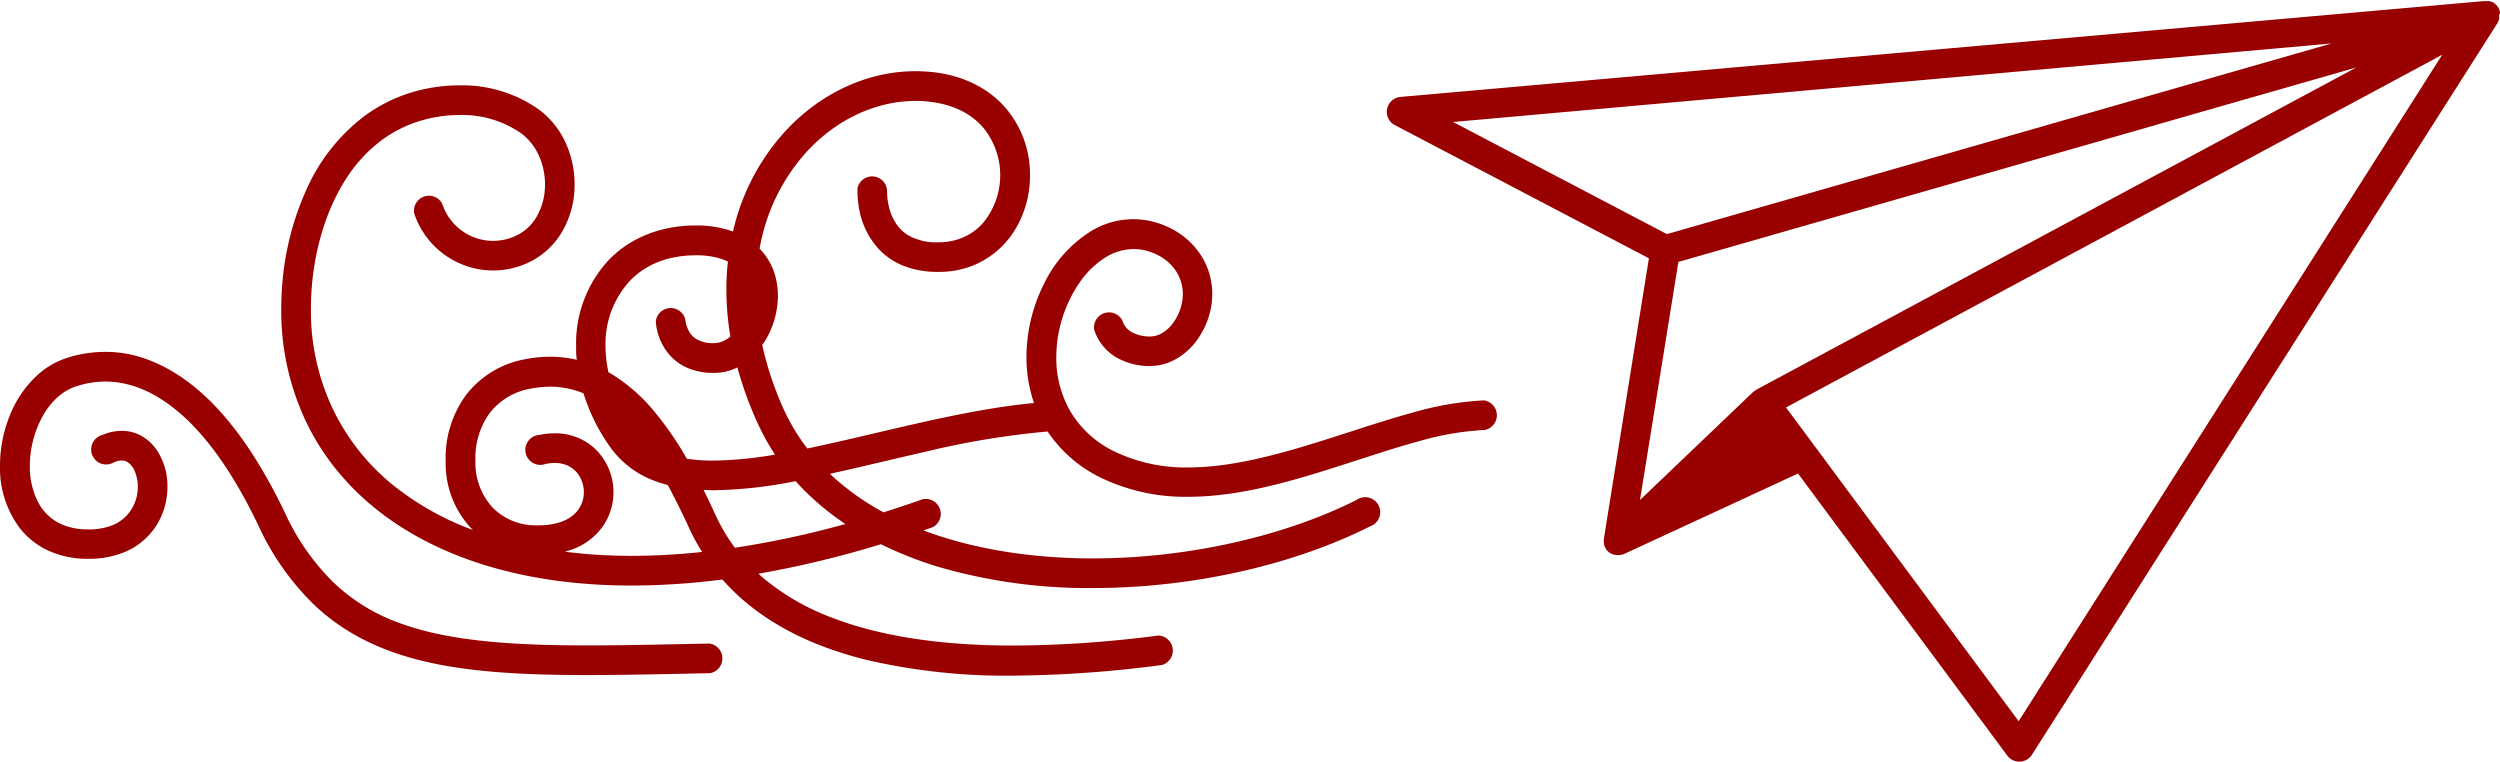 <svg id="Layer_1" data-name="Layer 1" xmlns="http://www.w3.org/2000/svg" viewBox="0 0 500 152.44"><defs><style>.cls-1{fill:#900;}</style></defs><path class="cls-1" d="M141.83,128.71c-8.9.18-17,.37-24.41.37-16,0-28.49-1-38.13-4.7a37.2,37.2,0,0,1-12.61-7.91A46.73,46.73,0,0,1,57,102.58c-5.88-12.26-12-20.27-18.2-25.27s-12.37-7-17.84-6.93a24.77,24.77,0,0,0-7.78,1.27,16.19,16.19,0,0,0-5.73,3.4,22,22,0,0,0-5.55,8.2A26.76,26.76,0,0,0,0,93.13a20,20,0,0,0,4.06,12.62,15.32,15.32,0,0,0,5.51,4.33,18.69,18.69,0,0,0,7.69,1.68h.41a18.82,18.82,0,0,0,7-1.24,13.82,13.82,0,0,0,6.74-5.64,14.54,14.54,0,0,0,2.08-7.54,12.89,12.89,0,0,0-2.21-7.43,9.1,9.1,0,0,0-2.9-2.68,8,8,0,0,0-4.05-1.06,9.83,9.83,0,0,0-3.84.82,3,3,0,1,0,2.3,5.47,3.86,3.86,0,0,1,1.54-.36,2.12,2.12,0,0,1,1.12.29,3.78,3.78,0,0,1,1.44,1.72,7.77,7.77,0,0,1,.67,3.23,8.38,8.38,0,0,1-2.18,5.72,8.12,8.12,0,0,1-2.92,2,12.79,12.79,0,0,1-4.75.82h-.31a12.68,12.68,0,0,1-5.28-1.11,9.8,9.8,0,0,1-4.59-4.51,15.56,15.56,0,0,1-1.56-7.07,20.74,20.74,0,0,1,2.59-10,14.76,14.76,0,0,1,2.92-3.71,10.24,10.24,0,0,1,3.63-2.17,18.8,18.8,0,0,1,5.9-1c4.11,0,8.83,1.35,14.1,5.6s11,11.51,16.59,23.24a52.85,52.85,0,0,0,10.91,15.6c6.37,6.13,14.15,9.73,23.21,11.74s19.5,2.52,31.64,2.52c7.49,0,15.64-.19,24.53-.37a3,3,0,0,0-.12-5.93Z"/><path class="cls-1" d="M296.73,80.08a62.31,62.31,0,0,0-14.09,2.41c-7.3,2-15,4.75-22.61,7s-15.27,4-22.36,4a32.8,32.8,0,0,1-14.56-3.09A20.6,20.6,0,0,1,214,82.15a21.29,21.29,0,0,1-2.74-10.72,26.53,26.53,0,0,1,4.84-15.18,17.64,17.64,0,0,1,5-4.77,10.78,10.78,0,0,1,5.61-1.67,10.53,10.53,0,0,1,4.42,1,9.57,9.57,0,0,1,4,3.3,8.36,8.36,0,0,1,1.43,4.7,9.4,9.4,0,0,1-.09,1.28,10.1,10.1,0,0,1-2.32,5.09,6.79,6.79,0,0,1-2,1.58,4.59,4.59,0,0,1-2.17.54h-.25a7.59,7.59,0,0,1-3.45-.91,3.91,3.91,0,0,1-1.79-2.25A3,3,0,0,0,218.85,66a10,10,0,0,0,4.39,5.47,13.42,13.42,0,0,0,6.18,1.73l.55,0a10.58,10.58,0,0,0,4.88-1.2,13.33,13.33,0,0,0,5.1-4.8,16,16,0,0,0,2.36-6.34,16.43,16.43,0,0,0,.14-2.09,14.24,14.24,0,0,0-2.45-8,15.47,15.47,0,0,0-6.47-5.39,16.16,16.16,0,0,0-15.56,1,25.49,25.49,0,0,0-9.21,10.47,32.72,32.72,0,0,0-3.47,14.54,28.4,28.4,0,0,0,1.51,9.21c-10.46,1-21.49,3.62-32.07,6.1-4.55,1.07-9,2.11-13.27,3a41,41,0,0,1-4.79-8A65.12,65.12,0,0,1,152.45,69a16.8,16.8,0,0,0,1.19-1.94,17.47,17.47,0,0,0,1.94-7.9,14.51,14.51,0,0,0-.92-5.17,12.58,12.58,0,0,0-2.74-4.25,38.68,38.68,0,0,1,9.3-19.26c6-6.59,14-10.3,21.87-10.29.74,0,1.49,0,2.23.1,5.38.49,8.92,2.51,11.26,5.16a15,15,0,0,1,.21,18.92A11.11,11.11,0,0,1,193,47.31a12.17,12.17,0,0,1-5.22,1.15h-.16a11.39,11.39,0,0,1-5.85-1.33,7.47,7.47,0,0,1-2.32-2.08,10.35,10.35,0,0,1-1.71-3.9,13.62,13.62,0,0,1-.33-2.89V38h0a3,3,0,0,0-5.92-.35c0,.05,0,.26,0,.6a19.52,19.52,0,0,0,.35,3.59,15.93,15.93,0,0,0,4,8.07,13.76,13.76,0,0,0,4.84,3.24,18.51,18.51,0,0,0,7,1.23h.21a18.12,18.12,0,0,0,7.72-1.72,17.65,17.65,0,0,0,7.79-7.39A20.88,20.88,0,0,0,206,35a20.42,20.42,0,0,0-4.93-13.47c-3.37-3.87-8.55-6.6-15.2-7.17-.92-.08-1.84-.13-2.76-.12-9.78,0-19.25,4.53-26.25,12.22a44.22,44.22,0,0,0-10.26,19.84,21.59,21.59,0,0,0-7.39-1.21c-7.38,0-13.54,2.7-17.69,7.16a24.53,24.53,0,0,0-6.3,16.94c0,.92,0,1.84.14,2.77a23.11,23.11,0,0,0-5.31-.61,25.73,25.73,0,0,0-4.94.48A19.2,19.2,0,0,0,93.21,79a21.23,21.23,0,0,0-4.08,13c0,.37,0,.75,0,1.13a19,19,0,0,0,5,12.42c.15.16.32.3.47.46a57,57,0,0,1-16-9A44.08,44.08,0,0,1,66.37,81.37a45.73,45.73,0,0,1-4.19-19.55c0-1.51.06-3,.19-4.58.64-7.59,2.87-15.33,6.82-21.44A29.24,29.24,0,0,1,76.38,28a25.48,25.48,0,0,1,10-4.42A26.73,26.73,0,0,1,91.89,23a20.61,20.61,0,0,1,12.43,3.73,11.32,11.32,0,0,1,3.46,4.41A14,14,0,0,1,109,36.89a12.76,12.76,0,0,1-1.72,6.54,9.44,9.44,0,0,1-5,4.1,10.7,10.7,0,0,1-13.82-6.75,3,3,0,0,0-5.62,1.91A16.7,16.7,0,0,0,98.62,54.1a16.89,16.89,0,0,0,5.65-1,15.47,15.47,0,0,0,8.07-6.61,18.57,18.57,0,0,0,2.58-9.62,20,20,0,0,0-1.73-8.17,17.18,17.18,0,0,0-5.3-6.71,26.5,26.5,0,0,0-16-4.92,32.87,32.87,0,0,0-6.77.7,31.29,31.29,0,0,0-12.25,5.45,37.63,37.63,0,0,0-11.72,15,56.7,56.7,0,0,0-4.69,18.54c-.14,1.71-.21,3.4-.21,5.08A51.64,51.64,0,0,0,61,83.88C65.7,94,73.86,102.34,84.92,108.11s25,9,41.44,9a143.26,143.26,0,0,0,18.12-1.21,43.09,43.09,0,0,0,4.42,4.34c6.89,5.85,15.43,9.55,24.67,11.8a123.42,123.42,0,0,0,29.05,3.09A237.13,237.13,0,0,0,232.37,133a3,3,0,0,0-.76-5.89h0a229.3,229.3,0,0,1-29,2c-12.7,0-25.38-1.45-35.91-5.46a47.58,47.58,0,0,1-14-8c-.35-.3-.68-.61-1-.91a201.82,201.82,0,0,0,24.48-5.9,75.92,75.92,0,0,0,11.53,4.54,107.28,107.28,0,0,0,30.81,4.23c19.79,0,40-4.55,55.46-12.32a3,3,0,1,0-2.67-5.3h0c-14.46,7.28-33.92,11.7-52.79,11.69-12,0-23.73-1.79-33.84-5.6.63-.22,1.25-.42,1.88-.65a3,3,0,0,0-2-5.59c-2.66.94-5.27,1.81-7.85,2.63a50.67,50.67,0,0,1-10.31-7.31l-.42-.4c6.22-1.36,12.64-2.94,19-4.39a167.94,167.94,0,0,1,24.54-4.07,27,27,0,0,0,10.92,9.37,38.86,38.86,0,0,0,17.15,3.69c10.72,0,21.59-3.37,31.82-6.66,5.12-1.65,10.06-3.3,14.69-4.54A56.79,56.79,0,0,1,296.91,86a3,3,0,0,0-.18-5.93ZM125.83,56.33c3-3.21,7.38-5.26,13.36-5.27a16,16,0,0,1,5.24.77,10.19,10.19,0,0,1,1.15.5,47.63,47.63,0,0,0-.3,5.52,55.4,55.4,0,0,0,.8,9.45,6.1,6.1,0,0,1-.82.6,4.65,4.65,0,0,1-2.33.72h-.26a6.38,6.38,0,0,1-3.32-.76,4.24,4.24,0,0,1-1.23-1.09,5.84,5.84,0,0,1-.9-2,4.83,4.83,0,0,1-.14-.68V64h0a3,3,0,0,0-5.92.28,10.4,10.4,0,0,0,.25,1.7,11.2,11.2,0,0,0,2.8,5.33,10.22,10.22,0,0,0,3.5,2.36,13,13,0,0,0,5,.91h.4a10.38,10.38,0,0,0,4.37-1.1,72.46,72.46,0,0,0,3.82,10.65A46.82,46.82,0,0,0,155,90.92a77,77,0,0,1-12.32,1.2,35.27,35.27,0,0,1-5.32-.37,64.41,64.41,0,0,0-6.24-9.14,34.67,34.67,0,0,0-9.13-8l-.3-.16a25.63,25.63,0,0,1-.59-5.27A18.62,18.62,0,0,1,125.83,56.33Zm.53,54.84a105.47,105.47,0,0,1-13.4-.83,11.48,11.48,0,0,0,1.18-.35,12.89,12.89,0,0,0,6.45-4.75,12.06,12.06,0,0,0-1-14.89,11.56,11.56,0,0,0-8.68-3.69,14.57,14.57,0,0,0-3,.32,3,3,0,1,0,1.2,5.81,8.79,8.79,0,0,1,1.82-.2,6.13,6.13,0,0,1,2.53.5,5.3,5.3,0,0,1,2.42,2.13,6.25,6.25,0,0,1,.89,3.21,5.94,5.94,0,0,1-1.91,4.4,7.49,7.49,0,0,1-2.69,1.56,13.2,13.2,0,0,1-4.41.67l-1,0a11.93,11.93,0,0,1-8.3-3.62,13.18,13.18,0,0,1-3.38-8.6c0-.3,0-.59,0-.88a15.26,15.26,0,0,1,2.87-9.37,13.21,13.21,0,0,1,8.28-4.88,20.8,20.8,0,0,1,3.82-.37,17.34,17.34,0,0,1,6.65,1.32A37.74,37.74,0,0,0,122,89.36a18.86,18.86,0,0,0,9,6.84c.83.31,1.68.57,2.55.8,1.56,2.89,3,5.82,4.26,8.58a41,41,0,0,0,2.61,4.81A132.7,132.7,0,0,1,126.36,111.17Zm42.72-6.37a186.4,186.4,0,0,1-22.1,4.75,37,37,0,0,1-3.83-6.45c-.76-1.64-1.56-3.36-2.43-5.11.66,0,1.32.06,2,.06a89.83,89.83,0,0,0,15.92-1.72l.49-.1q1.56,1.76,3.29,3.34A53,53,0,0,0,169.08,104.8Z"/><path class="cls-1" d="M500,2.77c0-.06,0-.11,0-.17s0-.12,0-.18v0a2.76,2.76,0,0,0-.08-.27c0-.09-.05-.19-.08-.27v0a.08.08,0,0,0,0,0,.93.93,0,0,0-.05-.1v0a2.38,2.38,0,0,0-.17-.31c0-.06-.08-.11-.11-.16a2.65,2.65,0,0,0-.21-.26h0a1.42,1.42,0,0,0-.13-.12,2,2,0,0,0-.27-.24L498.68.5l-.21-.13-.06,0-.07,0-.11,0a2.26,2.26,0,0,0-.39-.15.8.8,0,0,0-.15,0l-.08,0-.15,0-.14,0h-.56L280,19.39A3,3,0,0,0,278.92,25l50.86,26.66-9,56.05s0,0,0,.06a3.06,3.06,0,0,0,0,.8l0,.14a2.68,2.68,0,0,0,.24.76.53.53,0,0,0,.06.1,2.49,2.49,0,0,0,.15.28,2.33,2.33,0,0,0,.31.38l0,0a2.78,2.78,0,0,0,.68.5l.06,0h0a2.59,2.59,0,0,0,.77.26l.14,0a2.91,2.91,0,0,0,.78,0l.14,0a3.11,3.11,0,0,0,.76-.22l34.73-16.07,41.89,56.46a3,3,0,0,0,4.88-.18L499.54,4.55h0a.16.16,0,0,0,0-.07.91.91,0,0,0,.09-.17,2.92,2.92,0,0,0,.14-.31,1.77,1.77,0,0,0,.06-.17.44.44,0,0,0,0-.1s0-.08,0-.12a.51.51,0,0,0,0-.13,1.52,1.52,0,0,0,0-.21c0-.11,0-.21,0-.32S500,2.83,500,2.77ZM290.61,24.4,466.31,8.69,333.37,46.82Zm60.67,53.54-.27.18-.24.19-.06,0L328,100l7.68-47.62,135.61-38.9L351.35,77.89Zm52.45,66.3L363,89.31h0l-5.8-7.82L488.45,10.94Z"/></svg>